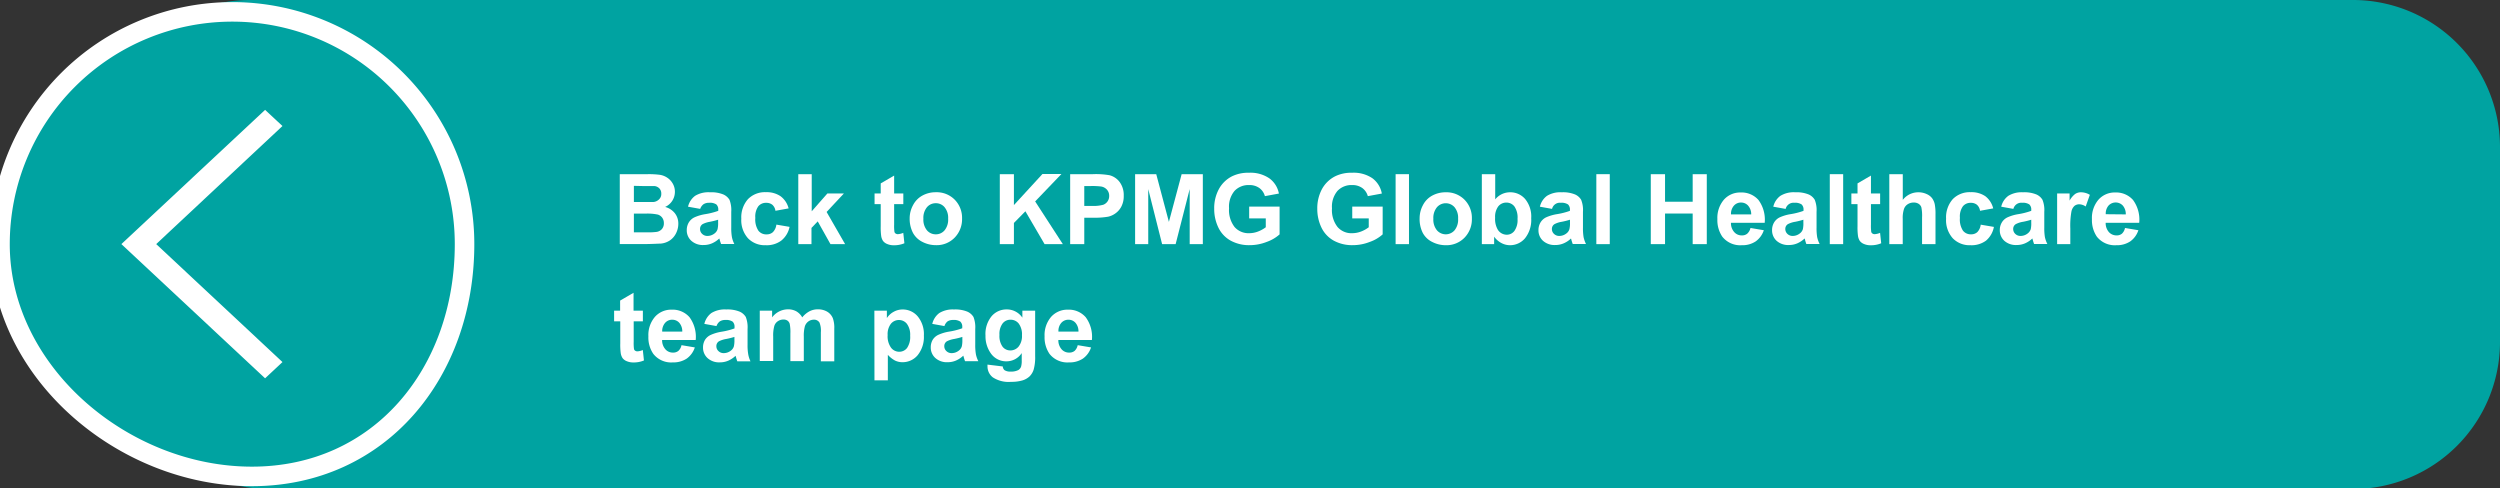 <svg id="Layer_1" data-name="Layer 1" xmlns="http://www.w3.org/2000/svg" viewBox="0 0 512 100"><rect x="0" y="0" width="512" height="100" fill="#333333" stroke="none"/><defs><style>.cls-1,.cls-2{fill:#00a3a1;}.cls-2{stroke:#fff;stroke-miterlimit:10;stroke-width:4px;}.cls-3{fill:#fff;}</style></defs><path class="cls-1" d="M51.11,0H482a30.13,30.13,0,0,1,30,30V70.1a30.13,30.13,0,0,1-30,30.05H55.11a30.13,30.13,0,0,1-30-30.05L21.06,30A30.13,30.13,0,0,1,51.11,0Z"/><path class="cls-2" d="M95.14,50c0,26.27-17.29,47.57-43.56,47.57S0,76.26,0,50a47.57,47.57,0,0,1,95.14,0Z"/><polygon class="cls-3" points="57.85 74.15 54.29 77.48 24.86 49.99 54.29 22.5 57.85 25.81 31.99 49.99 57.85 74.15"/><path class="cls-3" d="M126.93,35.67h5.72a17.23,17.23,0,0,1,2.54.14,3.78,3.78,0,0,1,1.49.6,3.51,3.51,0,0,1,1.1,1.19,3.29,3.29,0,0,1,.44,1.68,3.39,3.39,0,0,1-2,3.1,3.83,3.83,0,0,1,2,1.3,3.43,3.43,0,0,1,.7,2.16,4.31,4.31,0,0,1-.45,1.9,3.8,3.8,0,0,1-1.24,1.47,4,4,0,0,1-1.94.68c-.48,0-1.64.09-3.48.1h-4.88Zm2.89,2.39v3.31h1.9c1.12,0,1.82,0,2.1,0A1.87,1.87,0,0,0,135,40.8a1.47,1.47,0,0,0,.43-1.11,1.52,1.52,0,0,0-.37-1.08A1.63,1.63,0,0,0,134,38.1c-.28,0-1.11,0-2.47,0Zm0,5.69v3.83h2.68a12.75,12.75,0,0,0,2-.09,1.81,1.81,0,0,0,1.05-.57,1.76,1.76,0,0,0,.41-1.22,1.85,1.85,0,0,0-.32-1.09,1.76,1.76,0,0,0-.9-.66,10.2,10.2,0,0,0-2.56-.2Z"/><path class="cls-3" d="M143.4,42.78l-2.49-.45a3.88,3.88,0,0,1,1.44-2.22,5.24,5.24,0,0,1,3.05-.73,6.54,6.54,0,0,1,2.73.44,2.8,2.8,0,0,1,1.27,1.1,5.78,5.78,0,0,1,.36,2.46l0,3.2a10.87,10.87,0,0,0,.14,2,5.68,5.68,0,0,0,.49,1.39h-2.71a8.33,8.33,0,0,1-.27-.81,2.57,2.57,0,0,0-.1-.32,5.12,5.12,0,0,1-1.5,1,4.25,4.25,0,0,1-1.71.34,3.51,3.51,0,0,1-2.52-.87,2.86,2.86,0,0,1-.93-2.19,3,3,0,0,1,.42-1.57,2.74,2.74,0,0,1,1.18-1.05,8.75,8.75,0,0,1,2.18-.64,14.61,14.61,0,0,0,2.67-.68V43a1.42,1.42,0,0,0-.39-1.13,2.37,2.37,0,0,0-1.48-.34,2,2,0,0,0-1.14.29A2,2,0,0,0,143.4,42.78ZM147.07,45a15.65,15.65,0,0,1-1.67.42,5,5,0,0,0-1.5.48,1.14,1.14,0,0,0-.53,1,1.33,1.33,0,0,0,.43,1,1.49,1.49,0,0,0,1.09.42,2.35,2.35,0,0,0,1.42-.49,1.71,1.71,0,0,0,.65-.91,5.4,5.4,0,0,0,.11-1.33Z"/><path class="cls-3" d="M161.51,42.68l-2.7.49a2,2,0,0,0-.62-1.22,1.91,1.91,0,0,0-1.26-.41,2,2,0,0,0-1.63.71,3.61,3.61,0,0,0-.61,2.37,4.17,4.17,0,0,0,.62,2.61A2,2,0,0,0,157,48a1.84,1.84,0,0,0,1.28-.45A2.61,2.61,0,0,0,159,46l2.7.46A4.81,4.81,0,0,1,160,49.28a5,5,0,0,1-3.2.94,4.76,4.76,0,0,1-3.62-1.43,5.54,5.54,0,0,1-1.36-4,5.62,5.62,0,0,1,1.36-4,4.84,4.84,0,0,1,3.67-1.43,5.05,5.05,0,0,1,3,.82A4.49,4.49,0,0,1,161.51,42.68Z"/><path class="cls-3" d="M163.49,50V35.67h2.75v7.6l3.21-3.65h3.38l-3.54,3.79L173.08,50h-3l-2.61-4.66-1.28,1.34V50Z"/><path class="cls-3" d="M185,39.62v2.19h-1.88V46a9.12,9.12,0,0,0,.06,1.47.54.54,0,0,0,.24.35.78.78,0,0,0,.46.14,3.46,3.46,0,0,0,1.11-.27l.23,2.13a5.35,5.35,0,0,1-2.17.41,3.32,3.32,0,0,1-1.33-.25,2,2,0,0,1-.88-.64,2.58,2.58,0,0,1-.38-1.07,12.94,12.94,0,0,1-.09-1.93V41.81h-1.26V39.62h1.26V37.56l2.75-1.6v3.66Z"/><path class="cls-3" d="M186.3,44.66A5.61,5.61,0,0,1,187,42a4.67,4.67,0,0,1,1.91-1.95,5.64,5.64,0,0,1,2.76-.68,5.19,5.19,0,0,1,3.86,1.53,5.29,5.29,0,0,1,1.5,3.86,5.39,5.39,0,0,1-1.52,3.91,5.12,5.12,0,0,1-3.82,1.54,6,6,0,0,1-2.72-.64,4.45,4.45,0,0,1-2-1.89A6.28,6.28,0,0,1,186.3,44.66Zm2.81.14a3.45,3.45,0,0,0,.73,2.37,2.35,2.35,0,0,0,1.81.82,2.32,2.32,0,0,0,1.8-.82,3.47,3.47,0,0,0,.73-2.39,3.4,3.4,0,0,0-.73-2.34,2.29,2.29,0,0,0-1.8-.82,2.32,2.32,0,0,0-1.81.82A3.44,3.44,0,0,0,189.11,44.8Z"/><path class="cls-3" d="M204.76,50V35.67h2.89V42l5.84-6.36h3.89L212,41.25,217.67,50h-3.74L210,43.27l-2.35,2.39V50Z"/><path class="cls-3" d="M219.17,50V35.67h4.64a16.14,16.14,0,0,1,3.43.22,3.77,3.77,0,0,1,2.07,1.4,4.47,4.47,0,0,1,.83,2.79,4.6,4.6,0,0,1-.48,2.21,3.93,3.93,0,0,1-1.22,1.41,4,4,0,0,1-1.5.68,16.13,16.13,0,0,1-3,.21h-1.88V50Zm2.89-11.9v4.07h1.58a7.48,7.48,0,0,0,2.29-.23,1.88,1.88,0,0,0,1.23-1.81,1.88,1.88,0,0,0-.46-1.29,2.06,2.06,0,0,0-1.16-.64,14.6,14.6,0,0,0-2.08-.1Z"/><path class="cls-3" d="M232.47,50V35.67h4.33l2.59,9.77L242,35.67h4.34V50h-2.69V38.72L240.77,50H238l-2.84-11.27V50Z"/><path class="cls-3" d="M255.83,44.73V42.31h6.23V48a7.87,7.87,0,0,1-2.63,1.54,9.53,9.53,0,0,1-3.49.67,7.82,7.82,0,0,1-3.92-.94,6.05,6.05,0,0,1-2.51-2.69,8.72,8.72,0,0,1-.84-3.82,8.17,8.17,0,0,1,.94-4,6.31,6.31,0,0,1,2.74-2.67,7.48,7.48,0,0,1,3.43-.71A6.82,6.82,0,0,1,260,36.55a5,5,0,0,1,1.92,3.09l-2.87.53a3.05,3.05,0,0,0-1.13-1.66,3.45,3.45,0,0,0-2.09-.61,3.91,3.91,0,0,0-3,1.2,5,5,0,0,0-1.12,3.56,5.65,5.65,0,0,0,1.13,3.83,3.79,3.79,0,0,0,3,1.27,5.11,5.11,0,0,0,1.82-.35,6.34,6.34,0,0,0,1.57-.87V44.73Z"/><path class="cls-3" d="M276.94,44.73V42.31h6.23V48a7.76,7.76,0,0,1-2.63,1.54,9.49,9.49,0,0,1-3.49.67,7.84,7.84,0,0,1-3.92-.94,6.05,6.05,0,0,1-2.51-2.69,8.72,8.72,0,0,1-.84-3.82,8.29,8.29,0,0,1,.94-4,6.34,6.34,0,0,1,2.75-2.67,7.44,7.44,0,0,1,3.42-.71,6.82,6.82,0,0,1,4.17,1.12A5,5,0,0,1,283,39.64l-2.87.53A3.07,3.07,0,0,0,279,38.51a3.43,3.43,0,0,0-2.09-.61,3.92,3.92,0,0,0-3,1.2,5,5,0,0,0-1.12,3.56,5.6,5.6,0,0,0,1.14,3.83,3.76,3.76,0,0,0,3,1.27,5.16,5.16,0,0,0,1.83-.35,6.27,6.27,0,0,0,1.56-.87V44.73Z"/><path class="cls-3" d="M285.82,50V35.67h2.74V50Z"/><path class="cls-3" d="M290.74,44.66a5.62,5.62,0,0,1,.68-2.65,4.58,4.58,0,0,1,1.9-1.95,5.7,5.7,0,0,1,2.76-.68,5.18,5.18,0,0,1,3.86,1.53,5.29,5.29,0,0,1,1.5,3.86,5.38,5.38,0,0,1-1.51,3.91,5.15,5.15,0,0,1-3.83,1.54,6,6,0,0,1-2.72-.64,4.37,4.37,0,0,1-2-1.89A6.28,6.28,0,0,1,290.74,44.66Zm2.81.14a3.45,3.45,0,0,0,.74,2.37,2.39,2.39,0,0,0,3.6,0,3.47,3.47,0,0,0,.73-2.39,3.4,3.4,0,0,0-.73-2.34,2.39,2.39,0,0,0-3.6,0A3.44,3.44,0,0,0,293.55,44.8Z"/><path class="cls-3" d="M303.48,50V35.67h2.74v5.16a3.91,3.91,0,0,1,3-1.45,4,4,0,0,1,3.13,1.38,5.64,5.64,0,0,1,1.24,3.94,6,6,0,0,1-1.26,4.09,4,4,0,0,1-3.07,1.43,3.76,3.76,0,0,1-1.76-.44A4.3,4.3,0,0,1,306,48.47V50Zm2.72-5.41a4.38,4.38,0,0,0,.51,2.38,2.16,2.16,0,0,0,1.89,1.1,1.94,1.94,0,0,0,1.55-.78,3.8,3.8,0,0,0,.64-2.45,4,4,0,0,0-.64-2.56,2.06,2.06,0,0,0-1.65-.79,2.09,2.09,0,0,0-1.65.77A3.56,3.56,0,0,0,306.2,44.58Z"/><path class="cls-3" d="M317.86,42.78l-2.49-.45a3.84,3.84,0,0,1,1.45-2.22,5.19,5.19,0,0,1,3-.73,6.56,6.56,0,0,1,2.74.44,2.72,2.72,0,0,1,1.26,1.1,5.59,5.59,0,0,1,.37,2.46l0,3.2a11.07,11.07,0,0,0,.13,2,6.13,6.13,0,0,0,.49,1.39h-2.71q-.11-.27-.27-.81a3.28,3.28,0,0,0-.09-.32,5,5,0,0,1-1.51,1,4.25,4.25,0,0,1-1.71.34,3.54,3.54,0,0,1-2.52-.87,2.85,2.85,0,0,1-.92-2.19,3,3,0,0,1,.42-1.57,2.71,2.71,0,0,1,1.17-1.05,9,9,0,0,1,2.19-.64,14.44,14.44,0,0,0,2.66-.68V43a1.42,1.42,0,0,0-.39-1.13,2.36,2.36,0,0,0-1.47-.34,1.64,1.64,0,0,0-1.81,1.3ZM321.53,45a15.65,15.65,0,0,1-1.67.42,4.77,4.77,0,0,0-1.49.48,1.13,1.13,0,0,0-.54,1,1.33,1.33,0,0,0,.43,1,1.5,1.5,0,0,0,1.09.42,2.35,2.35,0,0,0,1.42-.49,1.71,1.71,0,0,0,.65-.91,4.94,4.94,0,0,0,.11-1.33Z"/><path class="cls-3" d="M326.93,50V35.67h2.75V50Z"/><path class="cls-3" d="M338.08,50V35.67H341v5.64h5.66V35.67h2.89V50h-2.89V43.73H341V50Z"/><path class="cls-3" d="M358.5,46.69l2.73.46a4.51,4.51,0,0,1-1.67,2.29,4.88,4.88,0,0,1-2.84.78,4.67,4.67,0,0,1-4-1.76,6,6,0,0,1-1-3.58,5.73,5.73,0,0,1,1.35-4,4.43,4.43,0,0,1,3.4-1.46,4.62,4.62,0,0,1,3.66,1.53,6.77,6.77,0,0,1,1.28,4.68H354.5a2.73,2.73,0,0,0,.67,1.9,2,2,0,0,0,1.58.68,1.63,1.63,0,0,0,1.08-.35A2.24,2.24,0,0,0,358.5,46.69Zm.15-2.78A2.66,2.66,0,0,0,358,42.1a1.91,1.91,0,0,0-1.43-.62,1.89,1.89,0,0,0-1.48.66,2.51,2.51,0,0,0-.58,1.77Z"/><path class="cls-3" d="M365.66,42.78l-2.49-.45a3.84,3.84,0,0,1,1.45-2.22,5.22,5.22,0,0,1,3.05-.73,6.54,6.54,0,0,1,2.73.44,2.72,2.72,0,0,1,1.26,1.1,5.59,5.59,0,0,1,.37,2.46l0,3.2a11.07,11.07,0,0,0,.13,2,5.74,5.74,0,0,0,.5,1.39h-2.72c-.07-.18-.16-.45-.26-.81,0-.16-.08-.27-.1-.32a5.12,5.12,0,0,1-1.5,1,4.31,4.31,0,0,1-1.71.34,3.55,3.55,0,0,1-2.53-.87,2.88,2.88,0,0,1-.92-2.19,3,3,0,0,1,.42-1.57,2.68,2.68,0,0,1,1.18-1.05,8.75,8.75,0,0,1,2.18-.64,14.44,14.44,0,0,0,2.66-.68V43a1.42,1.42,0,0,0-.39-1.13,2.36,2.36,0,0,0-1.47-.34,1.66,1.66,0,0,0-1.81,1.3ZM369.33,45a15.33,15.33,0,0,1-1.66.42,4.86,4.86,0,0,0-1.5.48,1.13,1.13,0,0,0-.54,1,1.37,1.37,0,0,0,.43,1,1.51,1.51,0,0,0,1.1.42,2.34,2.34,0,0,0,1.41-.49,1.73,1.73,0,0,0,.66-.91,5.56,5.56,0,0,0,.1-1.33Z"/><path class="cls-3" d="M374.74,50V35.67h2.74V50Z"/><path class="cls-3" d="M385.05,39.62v2.19h-1.88V46a9.12,9.12,0,0,0,.06,1.47.54.54,0,0,0,.24.35.78.78,0,0,0,.46.14,3.46,3.46,0,0,0,1.11-.27l.23,2.13a5.35,5.35,0,0,1-2.17.41,3.32,3.32,0,0,1-1.33-.25,2,2,0,0,1-.88-.64,2.58,2.58,0,0,1-.38-1.07,12.94,12.94,0,0,1-.09-1.93V41.81h-1.26V39.62h1.26V37.56l2.75-1.6v3.66Z"/><path class="cls-3" d="M389.69,35.67v5.27a4,4,0,0,1,3.17-1.56,4,4,0,0,1,1.71.36,2.79,2.79,0,0,1,1.15.89,3.34,3.34,0,0,1,.52,1.21,10.33,10.33,0,0,1,.15,2.07V50h-2.75V44.51a8.4,8.4,0,0,0-.15-2.07,1.38,1.38,0,0,0-.56-.7,1.78,1.78,0,0,0-1-.26,2.22,2.22,0,0,0-1.22.34,1.85,1.85,0,0,0-.78,1,5.81,5.81,0,0,0-.25,2V50h-2.75V35.67Z"/><path class="cls-3" d="M408.21,42.68l-2.7.49a2,2,0,0,0-.62-1.22,1.91,1.91,0,0,0-1.26-.41,2,2,0,0,0-1.63.71,3.61,3.61,0,0,0-.61,2.37,4.17,4.17,0,0,0,.62,2.61,2,2,0,0,0,1.66.76,1.84,1.84,0,0,0,1.28-.45,2.61,2.61,0,0,0,.7-1.53l2.7.46a4.81,4.81,0,0,1-1.61,2.81,5,5,0,0,1-3.2.94,4.76,4.76,0,0,1-3.62-1.43,5.54,5.54,0,0,1-1.36-4,5.62,5.62,0,0,1,1.36-4,4.84,4.84,0,0,1,3.67-1.43,5.05,5.05,0,0,1,3,.82A4.49,4.49,0,0,1,408.21,42.68Z"/><path class="cls-3" d="M412.34,42.78l-2.49-.45a3.84,3.84,0,0,1,1.45-2.22,5.21,5.21,0,0,1,3-.73,6.56,6.56,0,0,1,2.74.44,2.72,2.72,0,0,1,1.26,1.1,5.59,5.59,0,0,1,.37,2.46l0,3.2a11.07,11.07,0,0,0,.13,2,5.74,5.74,0,0,0,.5,1.39h-2.72c-.07-.18-.16-.45-.26-.81-.05-.16-.08-.27-.1-.32a5.12,5.12,0,0,1-1.5,1,4.31,4.31,0,0,1-1.71.34,3.55,3.55,0,0,1-2.53-.87,2.88,2.88,0,0,1-.92-2.19,3,3,0,0,1,.42-1.57,2.68,2.68,0,0,1,1.18-1.05,8.75,8.75,0,0,1,2.18-.64,14.44,14.44,0,0,0,2.66-.68V43a1.42,1.42,0,0,0-.39-1.13,2.36,2.36,0,0,0-1.47-.34,1.66,1.66,0,0,0-1.81,1.3ZM416,45a15,15,0,0,1-1.67.42,4.77,4.77,0,0,0-1.49.48,1.13,1.13,0,0,0-.54,1,1.37,1.37,0,0,0,.43,1,1.51,1.51,0,0,0,1.1.42,2.34,2.34,0,0,0,1.41-.49,1.78,1.78,0,0,0,.66-.91,5.56,5.56,0,0,0,.1-1.33Z"/><path class="cls-3" d="M424,50H421.3V39.62h2.55v1.47A4.35,4.35,0,0,1,425,39.72a2.12,2.12,0,0,1,1.19-.34,3.56,3.56,0,0,1,1.81.52l-.85,2.39a2.45,2.45,0,0,0-1.29-.45,1.54,1.54,0,0,0-1,.32,2.15,2.15,0,0,0-.63,1.15,16.48,16.48,0,0,0-.23,3.48Z"/><path class="cls-3" d="M435.2,46.69l2.74.46a4.51,4.51,0,0,1-1.67,2.29,4.9,4.9,0,0,1-2.84.78,4.67,4.67,0,0,1-4-1.76,6,6,0,0,1-1-3.58,5.73,5.73,0,0,1,1.35-4,4.43,4.43,0,0,1,3.4-1.46,4.62,4.62,0,0,1,3.66,1.53,6.77,6.77,0,0,1,1.27,4.68h-6.87a2.78,2.78,0,0,0,.66,1.9,2.07,2.07,0,0,0,1.59.68,1.63,1.63,0,0,0,1.08-.35A2.17,2.17,0,0,0,435.2,46.69Zm.16-2.78a2.66,2.66,0,0,0-.61-1.81,2,2,0,0,0-2.92,0,2.5,2.5,0,0,0-.57,1.77Z"/><path class="cls-3" d="M131.66,63.62v2.19h-1.88V70a9.12,9.12,0,0,0,.06,1.47.54.54,0,0,0,.24.35.79.79,0,0,0,.47.14,3.48,3.48,0,0,0,1.1-.27l.23,2.13a5.3,5.3,0,0,1-2.16.41,3.34,3.34,0,0,1-1.34-.25,2,2,0,0,1-.88-.64,2.58,2.58,0,0,1-.38-1.07,12.94,12.94,0,0,1-.09-1.93V65.81h-1.26V63.62H127V61.56l2.75-1.6v3.66Z"/><path class="cls-3" d="M139.57,70.69l2.73.46a4.5,4.5,0,0,1-1.66,2.29,4.93,4.93,0,0,1-2.85.78,4.65,4.65,0,0,1-4-1.76,5.92,5.92,0,0,1-1-3.58,5.73,5.73,0,0,1,1.35-4,4.45,4.45,0,0,1,3.41-1.46,4.6,4.6,0,0,1,3.65,1.53,6.77,6.77,0,0,1,1.28,4.68h-6.88a2.78,2.78,0,0,0,.67,1.9,2,2,0,0,0,1.58.68,1.63,1.63,0,0,0,1.08-.35A2.11,2.11,0,0,0,139.57,70.69Zm.16-2.78a2.66,2.66,0,0,0-.62-1.81,1.91,1.91,0,0,0-1.43-.62,1.89,1.89,0,0,0-1.48.66,2.55,2.55,0,0,0-.58,1.77Z"/><path class="cls-3" d="M146.74,66.78l-2.49-.45a3.88,3.88,0,0,1,1.44-2.22,5.24,5.24,0,0,1,3.05-.73,6.54,6.54,0,0,1,2.73.44,2.8,2.8,0,0,1,1.27,1.1,5.78,5.78,0,0,1,.36,2.46l0,3.2a10.87,10.87,0,0,0,.14,2A5.68,5.68,0,0,0,153.7,74H151c-.07-.18-.15-.45-.26-.81a2.57,2.57,0,0,0-.1-.32,5.12,5.12,0,0,1-1.5,1,4.25,4.25,0,0,1-1.71.34,3.51,3.51,0,0,1-2.52-.87,2.86,2.86,0,0,1-.93-2.19,3,3,0,0,1,.42-1.57,2.74,2.74,0,0,1,1.18-1,8.75,8.75,0,0,1,2.18-.64,14.61,14.61,0,0,0,2.67-.68V67a1.42,1.42,0,0,0-.39-1.13,2.37,2.37,0,0,0-1.48-.34,2,2,0,0,0-1.14.29A2,2,0,0,0,146.74,66.78ZM150.41,69a15.65,15.65,0,0,1-1.67.42,5,5,0,0,0-1.5.48,1.14,1.14,0,0,0-.53,1,1.33,1.33,0,0,0,.43,1,1.49,1.49,0,0,0,1.09.42,2.35,2.35,0,0,0,1.42-.49,1.71,1.71,0,0,0,.65-.91,5.4,5.4,0,0,0,.11-1.33Z"/><path class="cls-3" d="M155.6,63.62h2.53V65a4.09,4.09,0,0,1,3.24-1.65,3.47,3.47,0,0,1,1.72.41A3.28,3.28,0,0,1,164.3,65a4.82,4.82,0,0,1,1.47-1.24,3.67,3.67,0,0,1,1.69-.41,3.73,3.73,0,0,1,1.93.47,2.82,2.82,0,0,1,1.18,1.36,5.85,5.85,0,0,1,.29,2.15V74h-2.75V68.06a4.39,4.39,0,0,0-.28-2,1.29,1.29,0,0,0-1.17-.59,1.91,1.91,0,0,0-1.09.35,2,2,0,0,0-.73,1,7.38,7.38,0,0,0-.22,2.14v5h-2.75V68.31a8.54,8.54,0,0,0-.14-2,1.23,1.23,0,0,0-.46-.65,1.43,1.43,0,0,0-.83-.22,2,2,0,0,0-1.14.35,1.79,1.79,0,0,0-.73,1,7.2,7.2,0,0,0-.22,2.14v5H155.6Z"/><path class="cls-3" d="M179.07,63.62h2.56v1.52A3.84,3.84,0,0,1,183,63.87a3.74,3.74,0,0,1,1.88-.49,4,4,0,0,1,3.07,1.42,5.72,5.72,0,0,1,1.26,3.94,5.93,5.93,0,0,1-1.27,4,4,4,0,0,1-3.08,1.44,3.5,3.5,0,0,1-1.56-.34,5.51,5.51,0,0,1-1.47-1.17v5.22h-2.74Zm2.72,5a4,4,0,0,0,.69,2.58,2.11,2.11,0,0,0,1.69.84,2,2,0,0,0,1.59-.77,4,4,0,0,0,.64-2.52,3.74,3.74,0,0,0-.66-2.42,2.05,2.05,0,0,0-1.62-.79,2.1,2.1,0,0,0-1.67.78A3.47,3.47,0,0,0,181.79,68.63Z"/><path class="cls-3" d="M193.42,66.78l-2.49-.45a3.88,3.88,0,0,1,1.44-2.22,5.24,5.24,0,0,1,3-.73,6.54,6.54,0,0,1,2.73.44,2.8,2.8,0,0,1,1.27,1.1,5.78,5.78,0,0,1,.36,2.46l0,3.2a10.87,10.87,0,0,0,.14,2,5.68,5.68,0,0,0,.49,1.39h-2.72c-.07-.18-.16-.45-.26-.81a2.57,2.57,0,0,0-.1-.32,5.12,5.12,0,0,1-1.5,1,4.25,4.25,0,0,1-1.71.34,3.51,3.51,0,0,1-2.52-.87,2.86,2.86,0,0,1-.93-2.19,3,3,0,0,1,.42-1.57,2.74,2.74,0,0,1,1.18-1,8.75,8.75,0,0,1,2.18-.64,14.61,14.61,0,0,0,2.67-.68V67a1.42,1.42,0,0,0-.39-1.13,2.37,2.37,0,0,0-1.48-.34,2,2,0,0,0-1.14.29A2,2,0,0,0,193.42,66.78ZM197.09,69a15.65,15.65,0,0,1-1.67.42,5,5,0,0,0-1.5.48,1.14,1.14,0,0,0-.53,1,1.33,1.33,0,0,0,.43,1,1.49,1.49,0,0,0,1.09.42,2.35,2.35,0,0,0,1.42-.49,1.71,1.71,0,0,0,.65-.91,5.4,5.4,0,0,0,.11-1.33Z"/><path class="cls-3" d="M202.23,74.67l3.14.38a1.07,1.07,0,0,0,.36.76,2.1,2.1,0,0,0,1.23.29,3.24,3.24,0,0,0,1.61-.32,1.36,1.36,0,0,0,.55-.7,4.22,4.22,0,0,0,.13-1.26V72.31A3.72,3.72,0,0,1,206.14,74a3.82,3.82,0,0,1-3.31-1.77,6,6,0,0,1-1-3.48,5.71,5.71,0,0,1,1.26-4,4,4,0,0,1,3.12-1.38,3.81,3.81,0,0,1,3.17,1.69V63.62H212v9.3a9.39,9.39,0,0,1-.3,2.75,3.41,3.41,0,0,1-.85,1.42,3.8,3.8,0,0,1-1.46.82,7.88,7.88,0,0,1-2.31.29,5.91,5.91,0,0,1-3.74-.91,2.81,2.81,0,0,1-1.1-2.29Zm2.46-6.08a3.75,3.75,0,0,0,.64,2.42,2,2,0,0,0,1.57.76,2.19,2.19,0,0,0,1.7-.78,3.45,3.45,0,0,0,.7-2.33,3.68,3.68,0,0,0-.67-2.4,2.1,2.1,0,0,0-1.68-.78,2,2,0,0,0-1.62.77A3.57,3.57,0,0,0,204.69,68.59Z"/><path class="cls-3" d="M220.71,70.69l2.74.46a4.57,4.57,0,0,1-1.67,2.29,4.93,4.93,0,0,1-2.85.78,4.66,4.66,0,0,1-4-1.76,6,6,0,0,1-1-3.58,5.73,5.73,0,0,1,1.35-4,4.46,4.46,0,0,1,3.41-1.46,4.6,4.6,0,0,1,3.65,1.53,6.72,6.72,0,0,1,1.28,4.68h-6.87a2.78,2.78,0,0,0,.66,1.9,2,2,0,0,0,1.58.68,1.68,1.68,0,0,0,1.09-.35A2.17,2.17,0,0,0,220.71,70.69Zm.16-2.78a2.66,2.66,0,0,0-.62-1.81,1.89,1.89,0,0,0-1.42-.62,1.91,1.91,0,0,0-1.49.66,2.5,2.5,0,0,0-.57,1.77Z"/></svg>